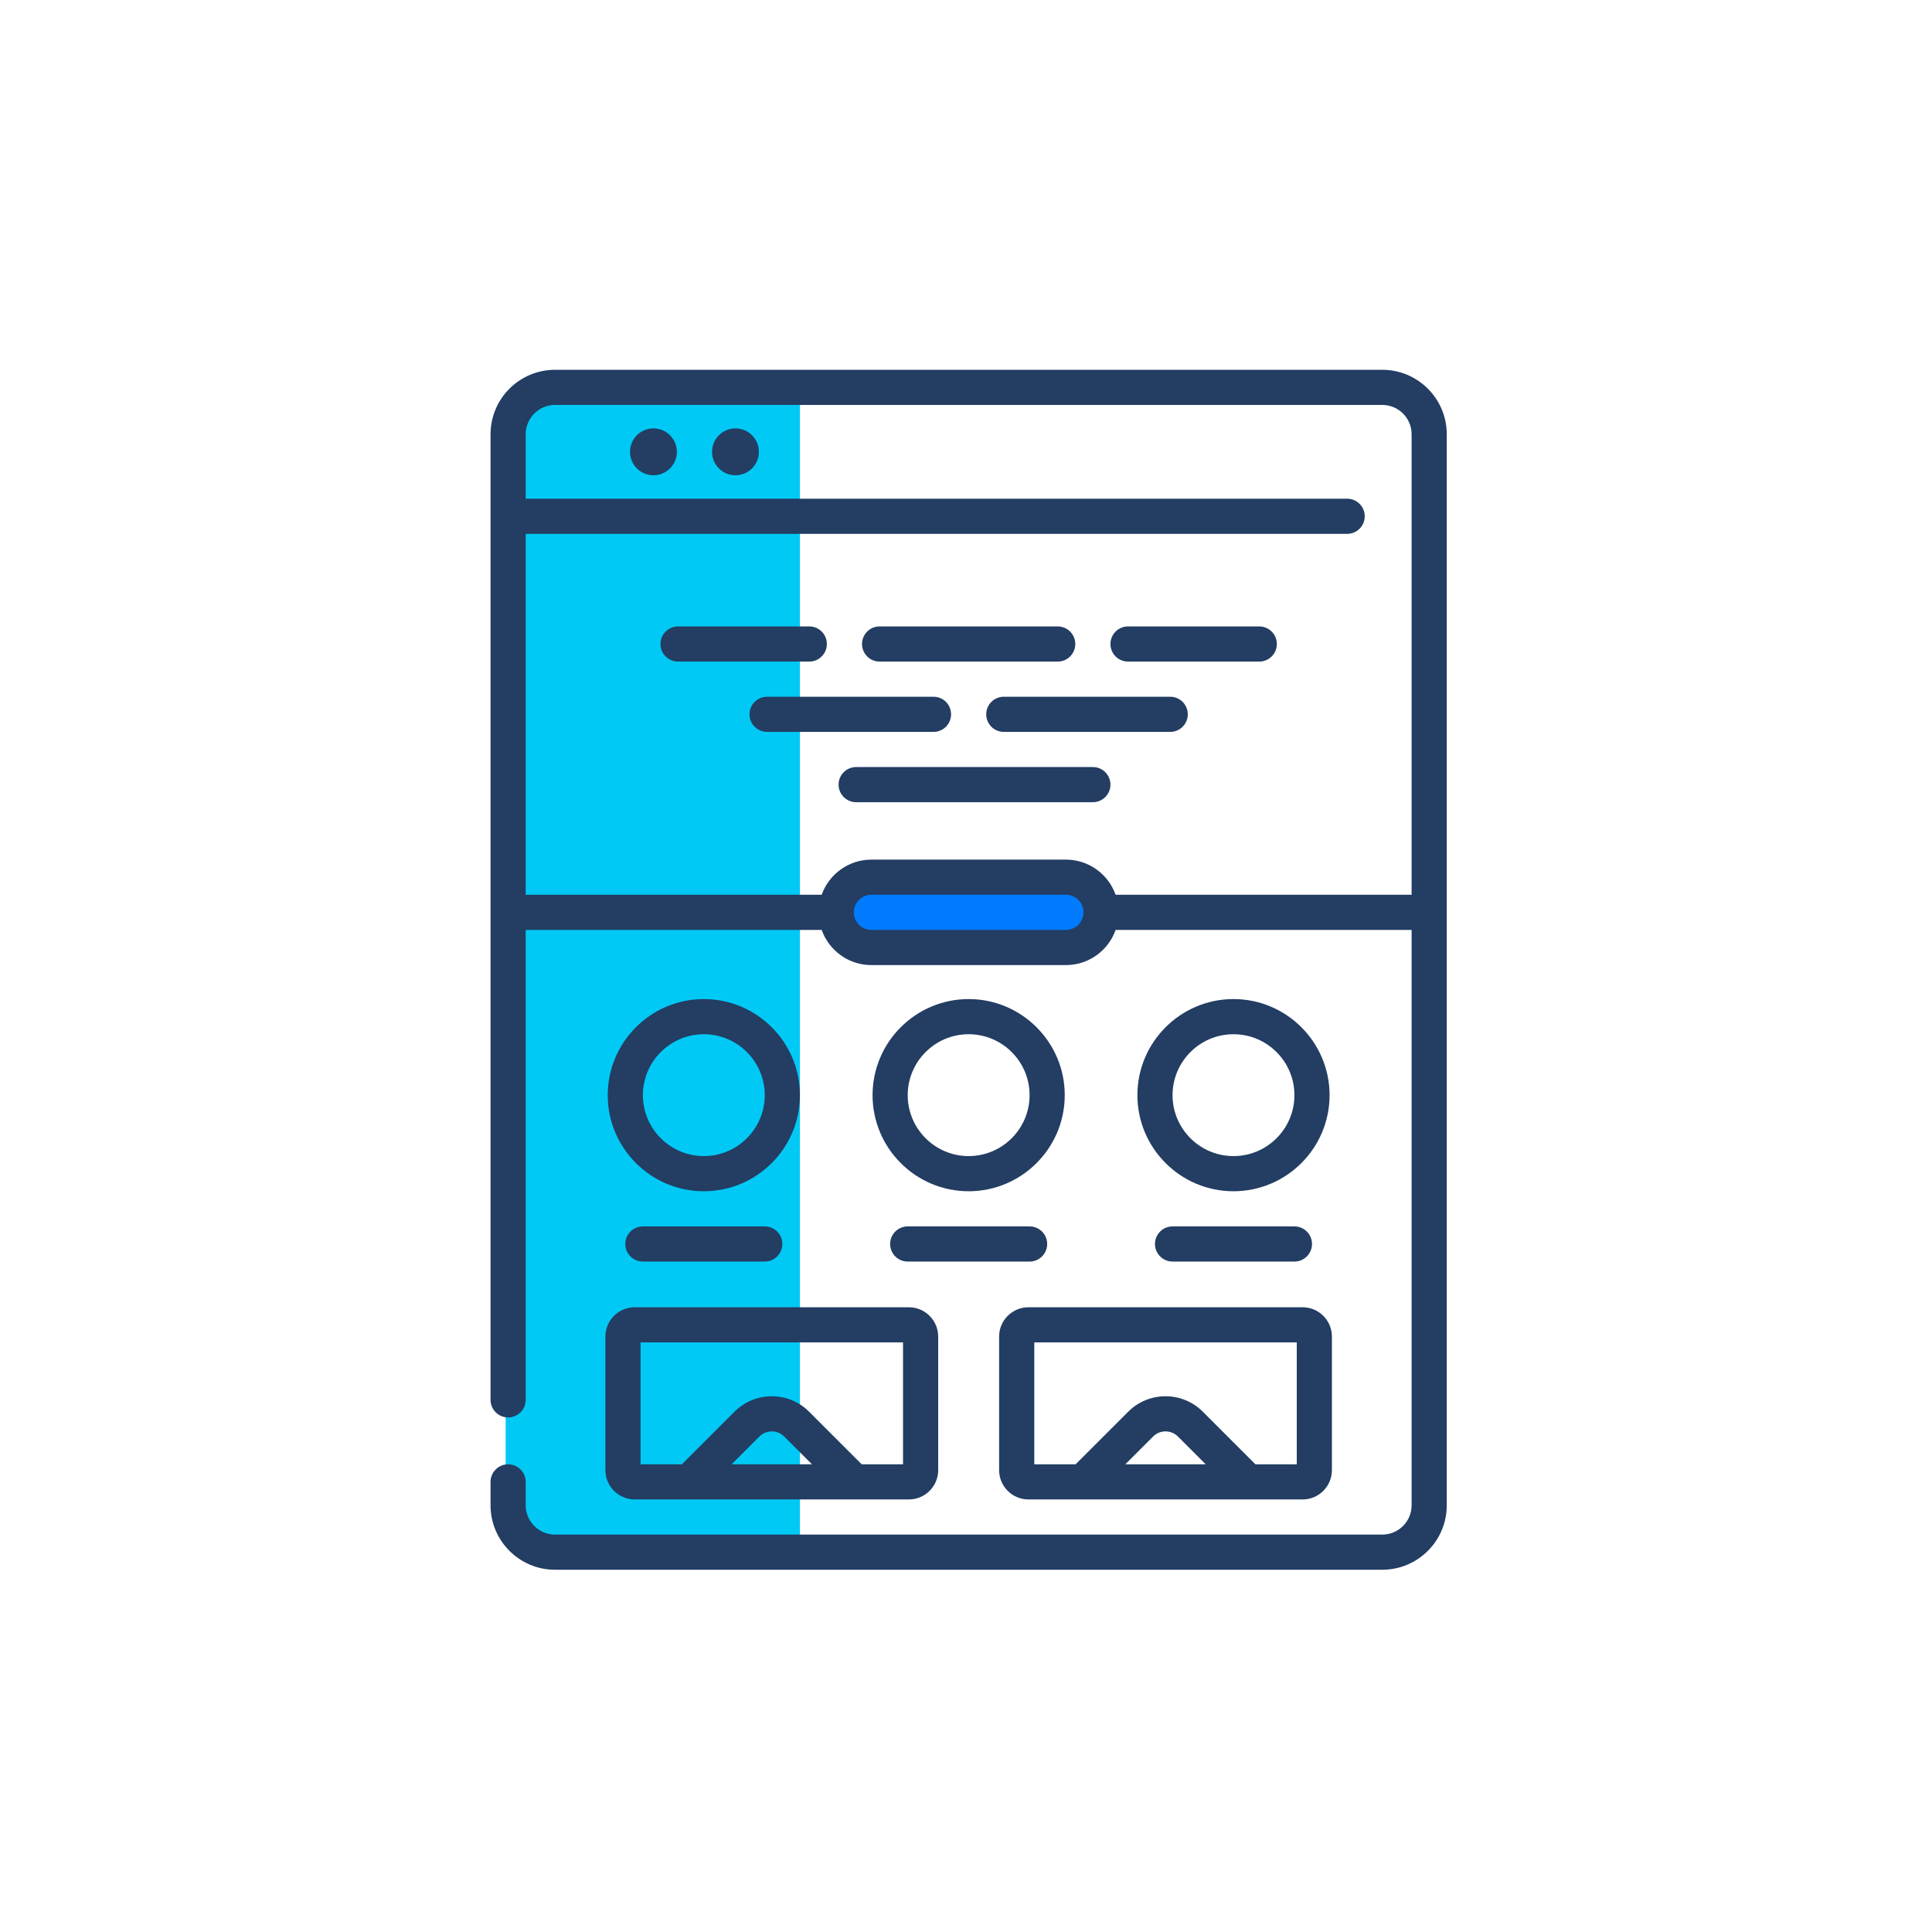 <svg width="256" height="256" viewBox="0 0 256 256" fill="none" xmlns="http://www.w3.org/2000/svg">
<path d="M75.714 56.764C74.001 56.764 72.608 58.156 72.608 59.869C72.608 61.582 74.001 62.975 75.714 62.975C77.427 62.975 78.819 61.582 78.819 59.869C78.819 58.156 77.427 56.764 75.714 56.764Z" fill="#233D63"/>
<rect x="112" y="115" width="32" height="12" fill="#007BFF"/>
<rect x="67" y="52" width="39" height="152" fill="#01C9F5"/>
<path d="M86.583 56.764C84.87 56.764 83.478 58.156 83.478 59.869C83.478 61.582 84.87 62.975 86.583 62.975C88.296 62.975 89.689 61.582 89.689 59.869C89.689 58.156 88.296 56.764 86.583 56.764Z" fill="#233D63"/>
<path d="M97.452 56.764C95.739 56.764 94.347 58.156 94.347 59.869C94.347 61.582 95.739 62.975 97.452 62.975C99.165 62.975 100.558 61.582 100.558 59.869C100.558 58.156 99.165 56.764 97.452 56.764Z" fill="#233D63"/>
<path d="M183.163 49H73.54C68.831 49 65 52.831 65 57.54V185.488C65 186.775 66.043 187.817 67.329 187.817C68.615 187.817 69.658 186.775 69.658 185.488V123.221H108.877C109.839 125.932 112.428 127.879 115.464 127.879H141.239C144.276 127.879 146.864 125.932 147.826 123.221H187.045V199.46C187.045 201.601 185.304 203.342 183.163 203.342H73.54C71.399 203.342 69.658 201.601 69.658 199.46V196.357C69.658 195.071 68.615 194.028 67.329 194.028C66.043 194.028 65 195.071 65 196.357V199.46C65 204.169 68.831 208 73.54 208H183.163C187.872 208 191.703 204.169 191.703 199.46V57.54C191.703 52.831 187.872 49 183.163 49ZM141.239 123.221H115.464C114.179 123.221 113.135 122.176 113.135 120.892C113.135 119.607 114.179 118.562 115.464 118.562H141.239C142.524 118.562 143.568 119.607 143.568 120.892C143.568 122.176 142.524 123.221 141.239 123.221ZM187.045 118.562H147.826C146.864 115.851 144.276 113.904 141.239 113.904H115.464C112.428 113.904 109.839 115.851 108.877 118.562H69.658V70.738H178.505C179.791 70.738 180.834 69.696 180.834 68.409C180.834 67.122 179.791 66.08 178.505 66.08H69.658V57.54C69.658 55.399 71.399 53.658 73.54 53.658H183.163C185.304 53.658 187.045 55.399 187.045 57.54V118.562Z" fill="#233D63"/>
<path d="M109.563 85.334C109.563 84.047 108.52 83.005 107.234 83.005H89.844C88.558 83.005 87.515 84.047 87.515 85.334C87.515 86.621 88.558 87.663 89.844 87.663H107.234C108.52 87.663 109.563 86.621 109.563 85.334Z" fill="#233D63"/>
<path d="M116.551 87.663H140.152C141.438 87.663 142.481 86.621 142.481 85.334C142.481 84.047 141.438 83.005 140.152 83.005H116.551C115.265 83.005 114.222 84.047 114.222 85.334C114.222 86.621 115.265 87.663 116.551 87.663Z" fill="#233D63"/>
<path d="M166.859 83.005H149.469C148.183 83.005 147.14 84.047 147.14 85.334C147.14 86.621 148.183 87.663 149.469 87.663H166.859C168.145 87.663 169.188 86.621 169.188 85.334C169.188 84.047 168.145 83.005 166.859 83.005Z" fill="#233D63"/>
<path d="M126.022 94.65C126.022 93.363 124.979 92.321 123.693 92.321H101.645C100.359 92.321 99.315 93.363 99.315 94.65C99.315 95.938 100.359 96.98 101.645 96.98H123.693C124.979 96.98 126.022 95.938 126.022 94.65Z" fill="#233D63"/>
<path d="M155.059 92.321H133.01C131.724 92.321 130.681 93.363 130.681 94.65C130.681 95.938 131.724 96.98 133.01 96.98H155.059C156.344 96.98 157.388 95.938 157.388 94.65C157.388 93.363 156.344 92.321 155.059 92.321Z" fill="#233D63"/>
<path d="M144.811 101.638H113.445C112.159 101.638 111.116 102.68 111.116 103.967C111.116 105.254 112.159 106.296 113.445 106.296H144.811C146.096 106.296 147.14 105.254 147.14 103.967C147.14 102.68 146.096 101.638 144.811 101.638Z" fill="#233D63"/>
<path d="M93.26 132.382C86.24 132.382 80.527 138.094 80.527 145.114C80.527 152.134 86.24 157.847 93.26 157.847C100.28 157.847 105.992 152.134 105.992 145.114C105.992 138.094 100.28 132.382 93.26 132.382ZM93.26 153.188C88.808 153.188 85.186 149.566 85.186 145.114C85.186 140.662 88.808 137.04 93.26 137.04C97.712 137.04 101.334 140.662 101.334 145.114C101.334 149.566 97.712 153.188 93.26 153.188Z" fill="#233D63"/>
<path d="M85.186 162.505C83.9 162.505 82.856 163.547 82.856 164.834C82.856 166.121 83.9 167.163 85.186 167.163H101.334C102.62 167.163 103.663 166.121 103.663 164.834C103.663 163.547 102.62 162.505 101.334 162.505H85.186Z" fill="#233D63"/>
<path d="M128.352 132.382C121.332 132.382 115.619 138.094 115.619 145.114C115.619 152.134 121.332 157.847 128.352 157.847C135.372 157.847 141.084 152.134 141.084 145.114C141.084 138.094 135.372 132.382 128.352 132.382ZM128.352 153.188C123.9 153.188 120.277 149.566 120.277 145.114C120.277 140.662 123.9 137.04 128.352 137.04C132.804 137.04 136.426 140.662 136.426 145.114C136.426 149.566 132.804 153.188 128.352 153.188Z" fill="#233D63"/>
<path d="M138.755 164.834C138.755 163.547 137.712 162.505 136.426 162.505H120.277C118.991 162.505 117.948 163.547 117.948 164.834C117.948 166.121 118.991 167.163 120.277 167.163H136.426C137.712 167.163 138.755 166.121 138.755 164.834Z" fill="#233D63"/>
<path d="M163.443 132.382C156.423 132.382 150.711 138.094 150.711 145.114C150.711 152.134 156.423 157.847 163.443 157.847C170.463 157.847 176.176 152.134 176.176 145.114C176.176 138.094 170.463 132.382 163.443 132.382ZM163.443 153.188C158.991 153.188 155.369 149.566 155.369 145.114C155.369 140.662 158.991 137.04 163.443 137.04C167.895 137.04 171.518 140.662 171.518 145.114C171.518 149.566 167.895 153.188 163.443 153.188Z" fill="#233D63"/>
<path d="M155.369 162.505C154.083 162.505 153.04 163.547 153.04 164.834C153.04 166.121 154.083 167.163 155.369 167.163H171.518C172.803 167.163 173.847 166.121 173.847 164.834C173.847 163.547 172.803 162.505 171.518 162.505H155.369Z" fill="#233D63"/>
<path d="M80.217 194.802C80.217 196.943 81.958 198.684 84.099 198.684H120.433C122.574 198.684 124.314 196.943 124.314 194.802V177.101C124.314 174.96 122.574 173.219 120.433 173.219H84.099C81.958 173.219 80.217 174.96 80.217 177.101V194.802ZM96.94 194.025L100.617 190.349C101.526 189.44 103.003 189.441 103.912 190.349L107.589 194.025H96.94ZM84.875 177.877H119.656V194.025H114.176L107.205 187.055C104.481 184.331 100.048 184.331 97.324 187.055L90.352 194.025H84.875V177.877Z" fill="#233D63"/>
<path d="M132.389 177.101V194.802C132.389 196.943 134.129 198.684 136.271 198.684H172.604C174.746 198.684 176.486 196.943 176.486 194.802V177.101C176.486 174.96 174.746 173.219 172.604 173.219H136.271C134.129 173.219 132.389 174.96 132.389 177.101ZM149.112 194.025L152.789 190.349C153.698 189.44 155.175 189.441 156.084 190.349L159.76 194.025H149.112ZM137.047 177.877H171.828V194.025H166.347L159.377 187.055C156.653 184.331 152.22 184.331 149.495 187.055L142.524 194.025H137.047V177.877Z" fill="#233D63"/>
</svg>
